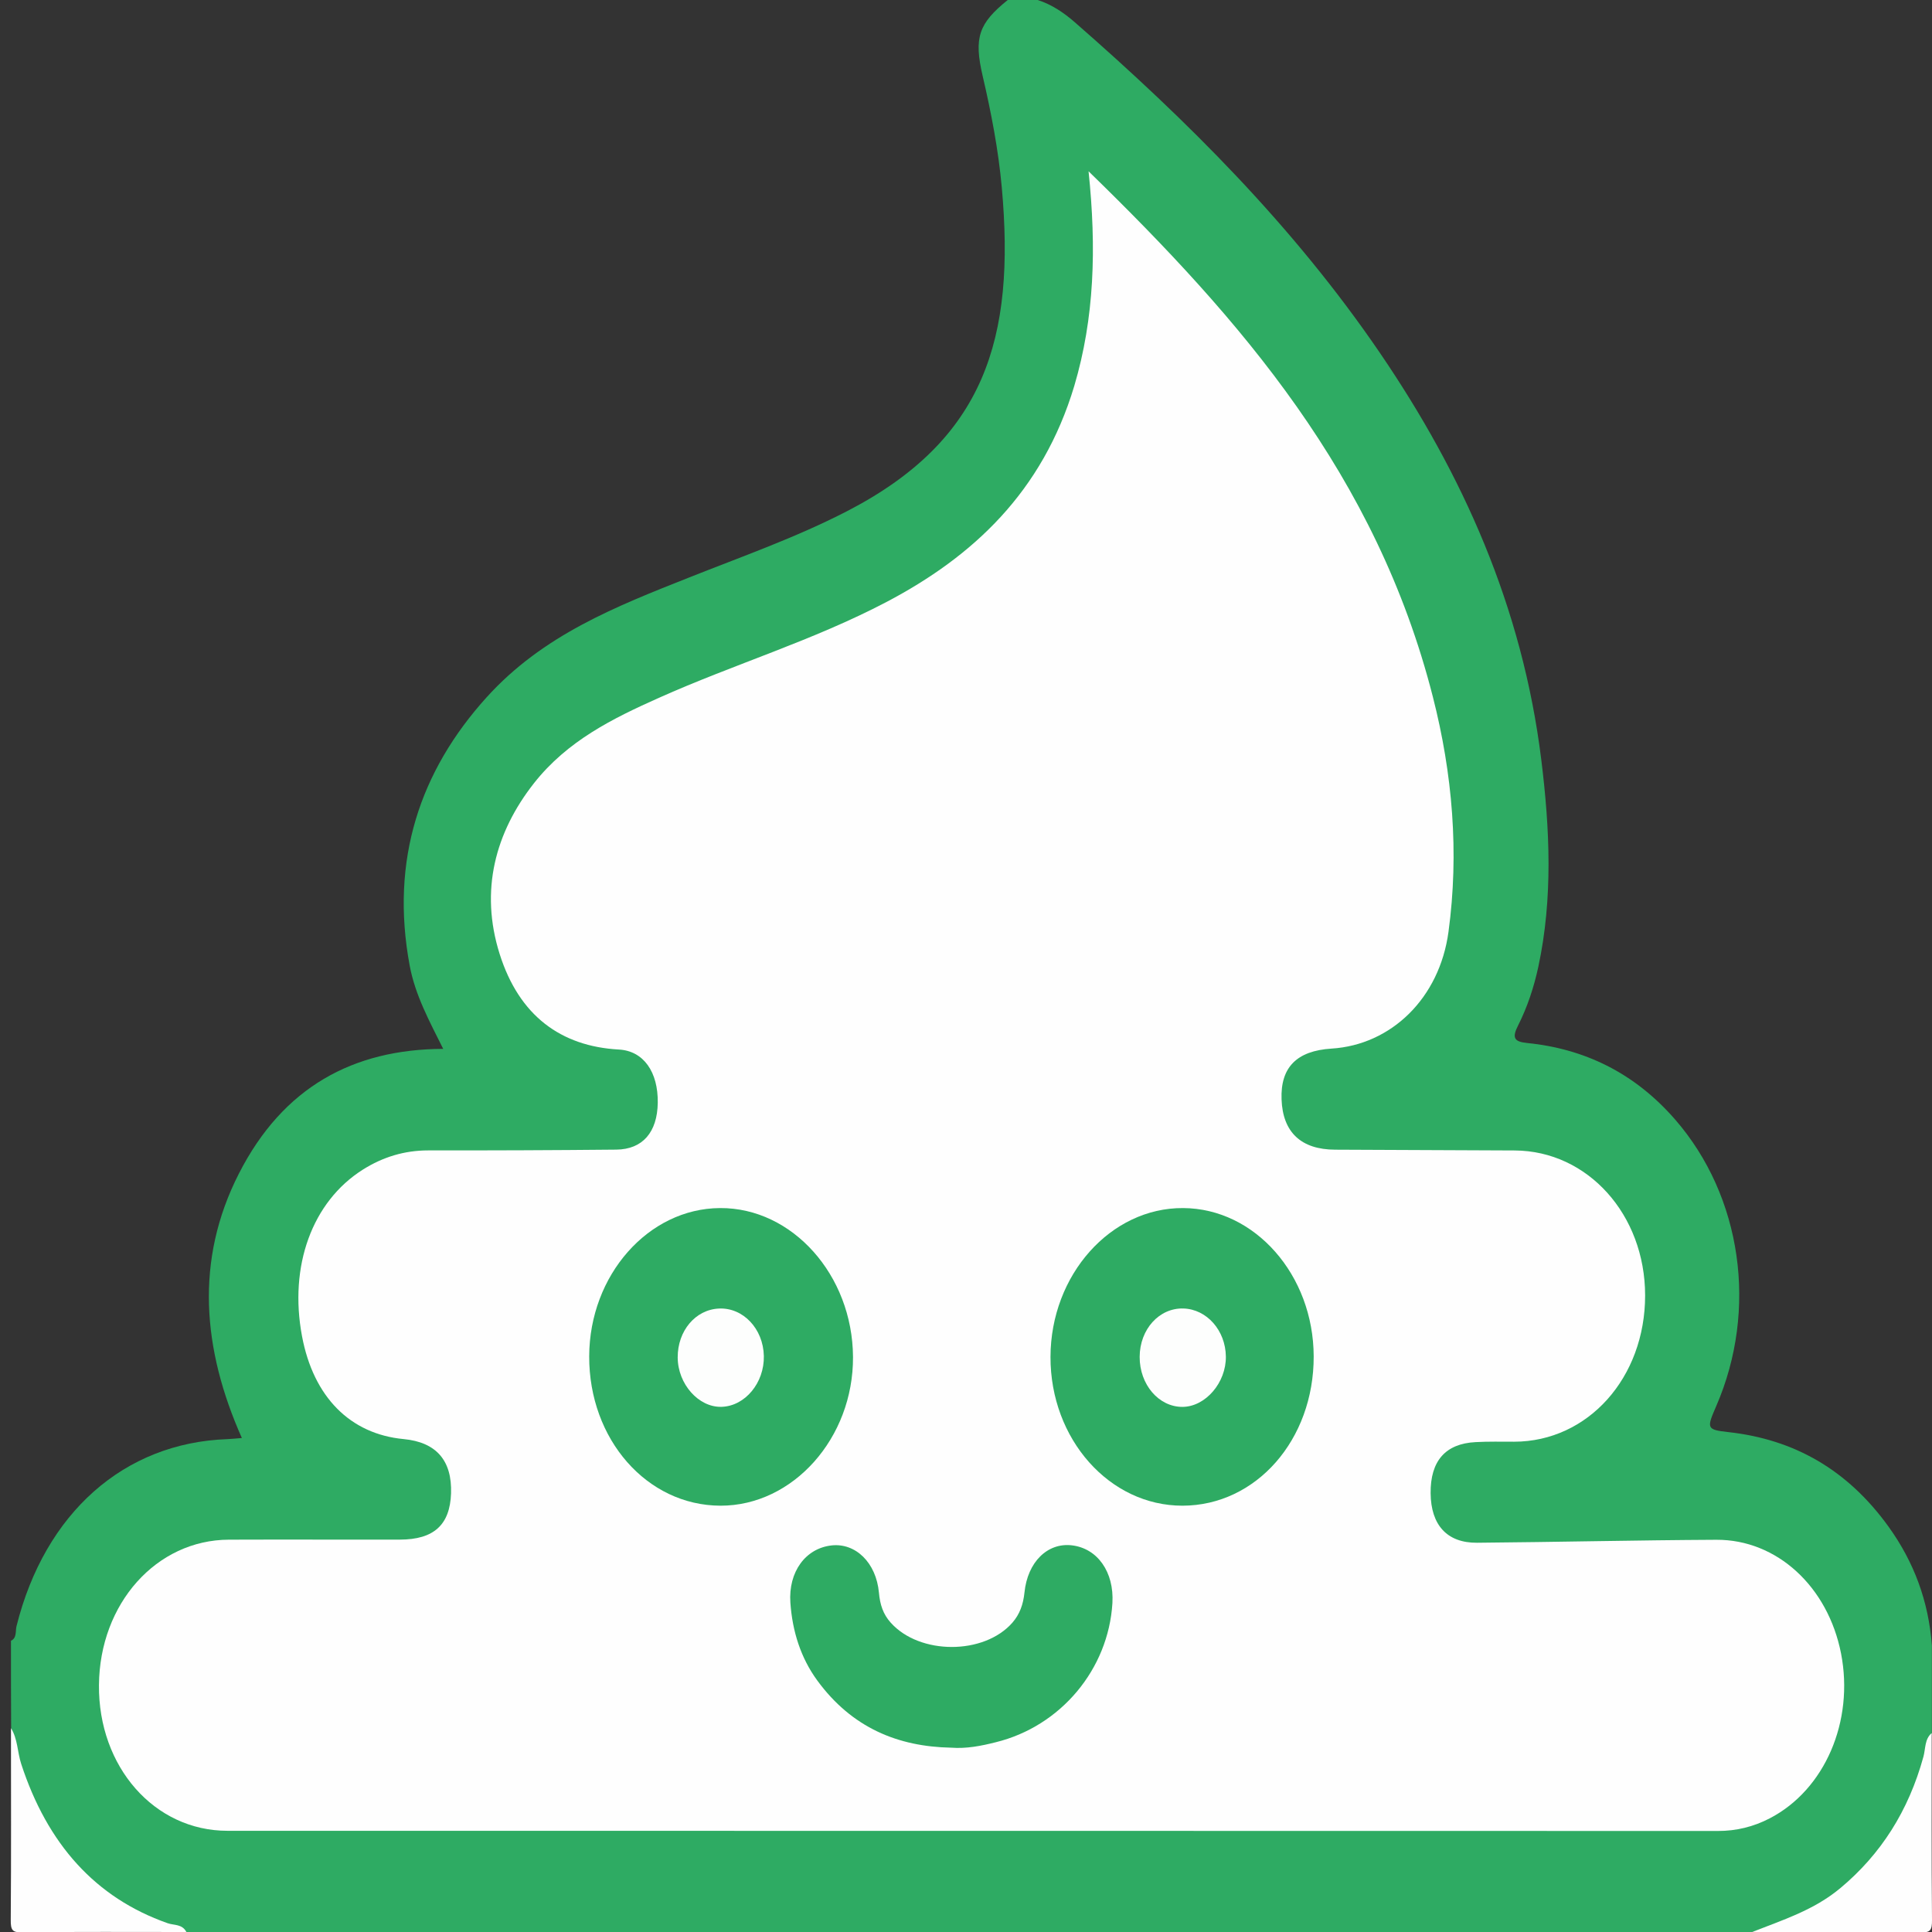 <?xml version="1.0" encoding="utf-8"?>
<!-- Generator: Adobe Illustrator 17.0.0, SVG Export Plug-In . SVG Version: 6.00 Build 0)  -->
<!DOCTYPE svg PUBLIC "-//W3C//DTD SVG 1.1//EN" "http://www.w3.org/Graphics/SVG/1.1/DTD/svg11.dtd">
<svg version="1.1" id="Calque_1" xmlns="http://www.w3.org/2000/svg" xmlns:xlink="http://www.w3.org/1999/xlink" x="0px" y="0px"
	 width="34.515px" height="34.515px" viewBox="0 0 34.515 34.515" enable-background="new 0 0 34.515 34.515" xml:space="preserve">
<rect x="0" y="0" width="34.515" height="34.515" fill="#333333" stroke="none"/>
<title>closure</title>
<g>
	<path fill="#2EAB63" d="M0.196,29.312c0.108-0.05,0.077-0.172,0.099-0.261c0.506-2.022,1.92-3.277,3.769-3.341
		c0.075-0.003,0.149-0.012,0.257-0.02c-0.703-1.582-0.845-3.171-0.053-4.724c0.79-1.549,2.045-2.222,3.65-2.228
		c-0.247-0.495-0.5-0.958-0.599-1.488c-0.352-1.892,0.186-3.476,1.371-4.789c1.01-1.119,2.32-1.628,3.618-2.143
		c0.946-0.376,1.903-0.711,2.819-1.183c2.475-1.276,3.013-3.095,2.77-5.785c-0.061-0.674-0.189-1.337-0.342-1.994
		c-0.16-0.687-0.07-0.938,0.448-1.356c0.178,0,0.357,0,0.535,0c0.247,0.079,0.461,0.221,0.665,0.399
		c2.002,1.75,3.896,3.628,5.451,5.908c1.472,2.159,2.543,4.529,2.881,7.266c0.153,1.234,0.21,2.472-0.053,3.7
		c-0.079,0.366-0.196,0.719-0.361,1.046c-0.11,0.216-0.075,0.29,0.153,0.313c1.023,0.102,1.92,0.527,2.652,1.368
		c1.192,1.37,1.484,3.393,0.734,5.121c-0.173,0.399-0.175,0.42,0.223,0.464c1.158,0.129,2.119,0.662,2.861,1.696
		c0.446,0.622,0.71,1.319,0.769,2.117c0,0.52,0,1.041,0,1.561c-0.244,1.653-1.097,2.737-2.436,3.378
		c-0.252,0.12-0.521,0.091-0.774,0.178c-9.324,0-18.647,0-27.971,0c-1.461-0.271-2.399-1.264-2.975-2.765
		c-0.109-0.284-0.064-0.595-0.158-0.878C0.196,30.353,0.196,29.833,0.196,29.312z"/>
	<path fill="#FEFEFE" d="M0.196,30.873c0.121,0.191,0.114,0.429,0.183,0.64c0.467,1.429,1.324,2.391,2.616,2.845
		c0.113,0.04,0.259,0.011,0.335,0.157c-0.981,0-1.962-0.006-2.942,0.006c-0.164,0.002-0.198-0.036-0.196-0.223
		C0.201,33.157,0.196,32.015,0.196,30.873z"/>
	<path fill="#FEFEFE" d="M31.3,34.516c0.544-0.215,1.102-0.388,1.579-0.786c0.721-0.602,1.217-1.377,1.483-2.347
		c0.039-0.143,0.021-0.317,0.148-0.422c0,1.113-0.005,2.226,0.005,3.339c0.002,0.186-0.032,0.224-0.196,0.223
		C33.313,34.51,32.307,34.516,31.3,34.516z"/>
	<path fill="#FEFEFE" d="M19.447,3.06c2.729,2.655,5.142,5.432,6.151,9.389c0.351,1.374,0.471,2.781,0.279,4.199
		c-0.161,1.187-1.024,2.018-2.088,2.085c-0.623,0.039-0.915,0.335-0.894,0.907c0.021,0.588,0.349,0.897,0.958,0.899
		c1.07,0.004,2.139,0.008,3.209,0.014c1.304,0.008,2.327,1.147,2.328,2.589c0.001,1.471-1.021,2.612-2.34,2.614
		c-0.229,0-0.459-0.005-0.687,0.007c-0.541,0.027-0.81,0.337-0.805,0.913c0.005,0.568,0.293,0.889,0.829,0.885
		c1.425-0.012,2.85-0.046,4.276-0.053c1.083-0.005,1.993,0.838,2.227,2.03c0.237,1.212-0.289,2.435-1.273,2.946
		c-0.292,0.152-0.599,0.226-0.924,0.226c-8.876-0.003-17.752-0.001-26.629-0.003c-1.308,0-2.309-1.145-2.296-2.604
		c0.012-1.456,1.025-2.592,2.321-2.597c1.019-0.004,2.038,0.001,3.056-0.001c0.606-0.001,0.893-0.264,0.913-0.825
		c0.02-0.589-0.265-0.916-0.847-0.971c-0.956-0.09-1.611-0.753-1.815-1.836c-0.237-1.257,0.181-2.405,1.085-2.977
		c0.362-0.229,0.75-0.344,1.167-0.344c1.121,0.001,2.241-0.003,3.362-0.014c0.472-0.005,0.733-0.312,0.741-0.836
		c0.008-0.548-0.251-0.928-0.695-0.952c-1.036-0.057-1.782-0.605-2.13-1.708c-0.358-1.135-0.076-2.172,0.612-3.048
		c0.599-0.762,1.414-1.161,2.233-1.527c1.345-0.602,2.751-1.022,4.067-1.713c1.543-0.811,2.785-1.963,3.354-3.859
		C19.552,5.681,19.59,4.432,19.447,3.06z"/>
	<path fill="#2EAB63" d="M21.127,26.899c-1.307,0.002-2.364-1.19-2.36-2.659c0.004-1.465,1.075-2.666,2.37-2.658
		c1.283,0.007,2.328,1.195,2.332,2.649C23.473,25.722,22.441,26.896,21.127,26.899z"/>
	<path fill="#2EAB63" d="M12.87,26.899c-1.312-0.004-2.349-1.184-2.344-2.669c0.005-1.45,1.056-2.641,2.337-2.648
		c1.291-0.008,2.367,1.197,2.376,2.659C15.247,25.69,14.167,26.902,12.87,26.899z"/>
	<path fill="#2EAB63" d="M16.992,31.222c-0.945-0.018-1.771-0.352-2.392-1.201c-0.293-0.401-0.444-0.874-0.48-1.389
		c-0.038-0.552,0.271-0.971,0.735-1.023c0.428-0.048,0.798,0.306,0.847,0.844c0.019,0.215,0.076,0.386,0.21,0.535
		c0.516,0.579,1.667,0.581,2.175,0c0.13-0.149,0.193-0.325,0.215-0.538c0.056-0.547,0.412-0.892,0.844-0.843
		c0.46,0.052,0.76,0.478,0.727,1.032c-0.071,1.183-0.923,2.201-2.084,2.486C17.528,31.191,17.264,31.243,16.992,31.222z"/>
	<path fill="#FDFEFD" d="M20.36,24.24c0.002-0.493,0.35-0.877,0.782-0.864c0.417,0.013,0.752,0.391,0.758,0.858
		c0.006,0.467-0.364,0.897-0.774,0.9C20.701,25.136,20.358,24.735,20.36,24.24z"/>
	<path fill="#FDFEFD" d="M12.89,25.133c-0.409,0.012-0.781-0.407-0.783-0.882c-0.002-0.476,0.317-0.855,0.737-0.874
		c0.431-0.02,0.791,0.36,0.802,0.846C13.657,24.703,13.311,25.121,12.89,25.133z"/>
</g>
</svg>
